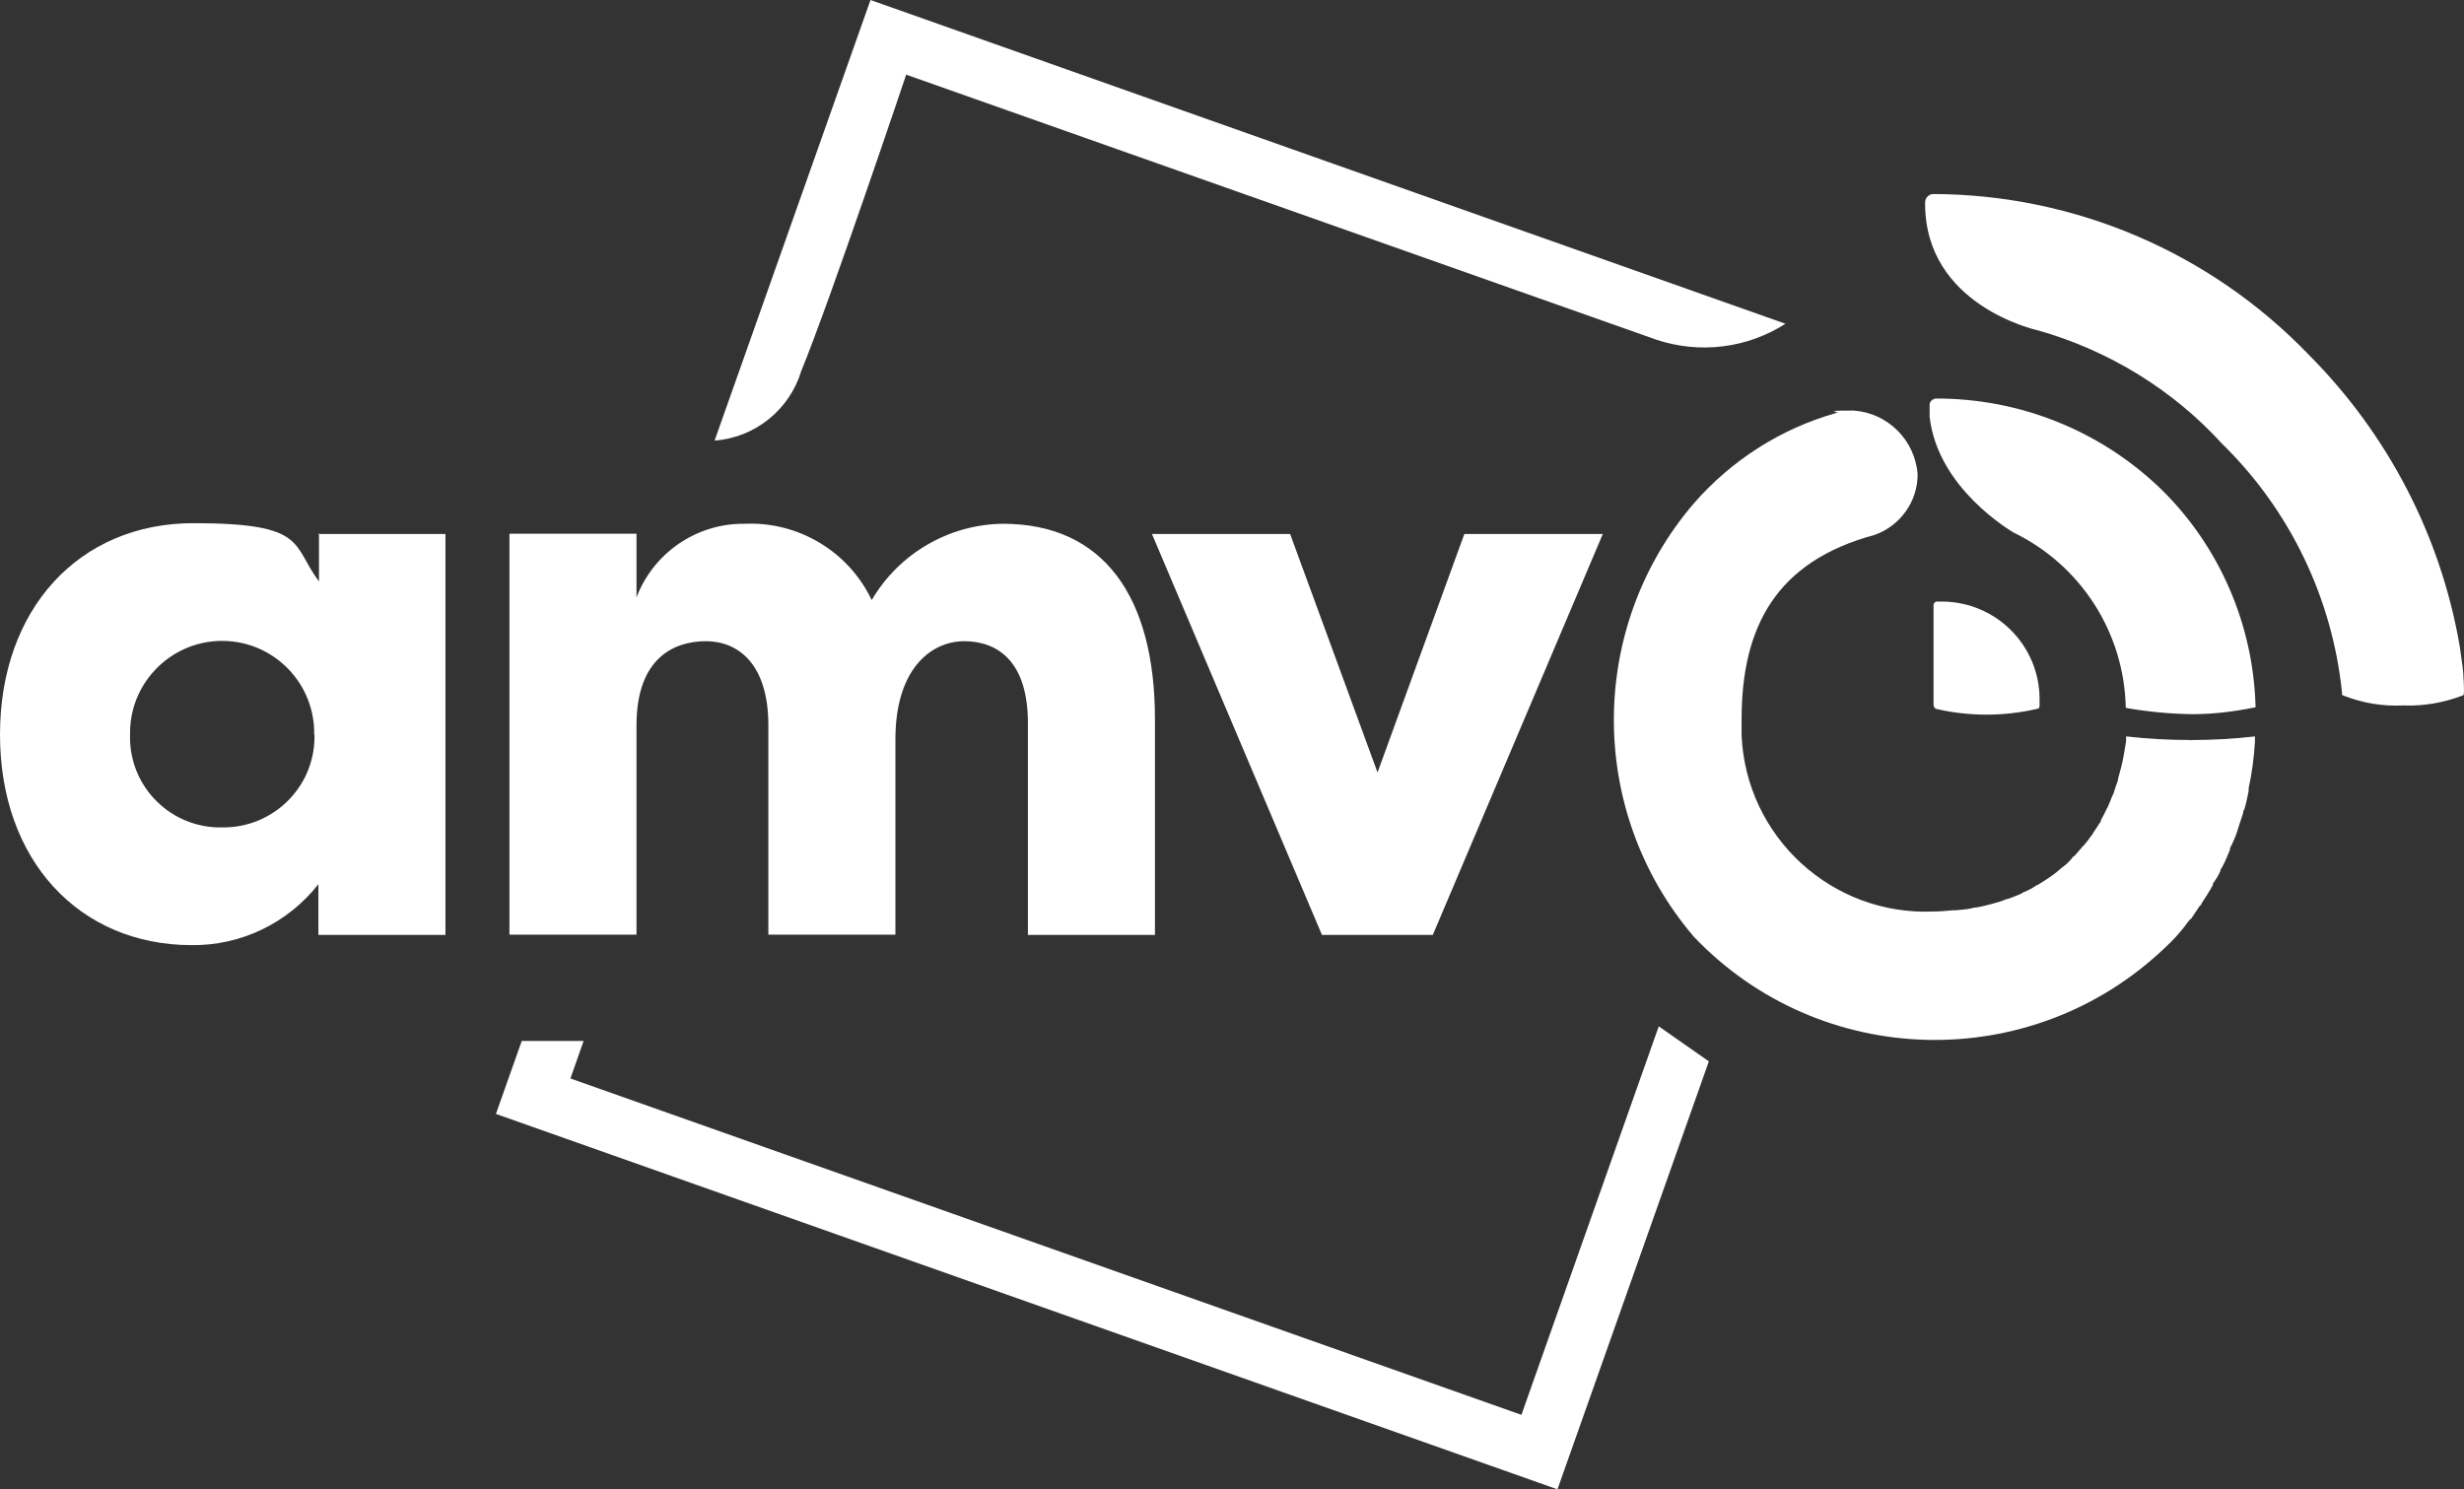 <?xml version="1.0" encoding="UTF-8"?>
<svg id="Logo_AMVO_2025" xmlns="http://www.w3.org/2000/svg" version="1.1" viewBox="0 0 82.03 49.59">
  <rect x="0" y="0" width="82.03" height="49.59" fill="#333333" stroke="none"/>
  <!-- Generator: Adobe Illustrator 29.5.1, SVG Export Plug-In . SVG Version: 2.1.0 Build 141)  -->
  <defs>
    <style>
      .st0 {
        fill: #fff;
      }
    </style>
  </defs>
  <g id="Grupo_11775">
    <path id="Trazado_8622" class="st0" d="M82.03,23.07s0-.33-.02-.55c0-.21-.07-.6-.12-.99-.63-3.68-2.39-7.07-5.03-9.72-3.27-3.4-7.77-5.33-12.49-5.35h0c-.15,0-.28.12-.28.28,0,0,0,0,0,0v.07c.02,3.33,3.61,4.16,3.79,4.2h0c2.34.67,4.46,1.97,6.1,3.77,2.26,2.21,3.67,5.15,3.99,8.29v.07l.07.03c.62.24,1.28.35,1.94.32h.07c.65.02,1.29-.09,1.9-.32l.07-.03v-.09h0Z"/>
    <path id="Trazado_8623" class="st0" d="M64.44,13.28h0c-.1,0-.19.08-.2.18,0,0,0,.02,0,.03v.39c.27,2.38,2.7,3.79,2.79,3.85h0c2.25,1.09,3.69,3.34,3.74,5.84h0c.73.13,1.48.2,2.22.21.71,0,1.41-.09,2.1-.23v-.05c-.08-2.69-1.18-5.26-3.09-7.16-2.03-1.99-4.76-3.09-7.6-3.07l.03.02Z"/>
    <path id="Trazado_8624" class="st0" d="M64.67,20.03h-.19c-.06,0-.1.05-.11.11v3.35s.03.09.07.11c1.11.26,2.27.26,3.39,0,.05,0,.07-.05.07-.11v-.21c0-1.79-1.45-3.24-3.24-3.25h.02Z"/>
    <path id="Trazado_8625" class="st0" d="M30.18,2.49s22.87,8.08,24.96,8.82c1.44.48,3.02.29,4.3-.53L28.98,0h0l-5.19,14.67c1.35-.1,2.5-1.03,2.89-2.33.97-2.36,3.49-9.86,3.49-9.86"/>
    <path id="Trazado_8626" class="st0" d="M55.22,34.18l-4.57,12.93-31.66-11.2.44-1.25h-2.06l-.86,2.43,35.34,12.5,5.04-14.25-1.66-1.16h-.02Z"/>
    <path id="Trazado_8627" class="st0" d="M72.93,24.64c-.72,0-1.44-.04-2.15-.12v.16c-.05.3-.09.58-.16.85-.04.14-.07.28-.11.41v.04c-.05.12-.09.26-.14.41,0,.04-.02.05-.04.09-.05.14-.11.26-.16.39l-.04.07c-.06.13-.12.25-.19.37v.04c-.09.12-.16.25-.25.37h0s-.01.05-.04.07c-.09.12-.18.25-.27.35l-.05.05c-.11.12-.19.23-.28.32h-.02c-.09.12-.2.24-.32.33l-.07.05c-.11.1-.23.2-.35.28l-.07.05c-.14.09-.27.18-.39.25h-.02c-.13.09-.27.17-.42.23h-.02s-.04.04-.05.04c-.14.07-.29.12-.44.18-.02,0-.04,0-.05.02h-.04c-.16.07-.33.12-.49.16h0c-.16.04-.33.09-.53.12h-.04s-.05,0-.07.02c-.18.04-.37.05-.55.07h-.11c-.23.02-.42.04-.62.04-3.39.15-6.25-2.48-6.4-5.86,0-.18,0-.36,0-.54,0-3.09,1.16-5.26,4.43-6.14h0c.85-.3,1.43-1.11,1.43-2.01-.08-1.14-.99-2.05-2.13-2.13-1.18,0-.39.04-.56.07h0s-.04,0-.05.02h0c-1.83.52-3.46,1.57-4.71,3-3.55,4.15-3.55,10.27,0,14.43,4.22,4.43,11.23,4.6,15.67.38.13-.12.26-.25.38-.38.12-.14.25-.28.39-.48.04-.04.05-.07.09-.11h.02c.11-.16.19-.28.28-.42l.04-.04s.04-.04.04-.07c.11-.16.21-.33.32-.51,0-.04.04-.05.05-.09v-.05c.1-.13.18-.27.25-.42v-.04s.05-.07.07-.11c.11-.21.18-.39.25-.56v-.05c.09-.17.17-.35.23-.53l.05-.16c.05-.16.11-.33.16-.49v-.05s.02-.04.04-.07c.06-.2.1-.4.14-.6h0v-.09c.11-.51.18-1.03.21-1.55v-.18c-.7.08-1.41.12-2.12.12l-.02.03Z"/>
  </g>
  <g id="Grupo_11776">
    <path id="Trazado_8628" class="st0" d="M10.6,17.78h4.23v13.35h-4.23v-1.69c-1.02,1.3-2.58,2.05-4.23,2.03C2.63,31.46,0,28.64,0,24.46s2.63-7.04,6.44-7.04,3.26.72,4.18,1.94v-1.6h-.02ZM10.46,24.46c.03-1.69-1.32-3.09-3.01-3.12-1.69-.03-3.09,1.32-3.12,3.01,0,.04,0,.07,0,.11-.05,1.65,1.24,3.03,2.9,3.09.06,0,.13,0,.19,0,1.67.01,3.04-1.33,3.05-3,0-.03,0-.06,0-.09h0Z"/>
    <path id="Trazado_8629" class="st0" d="M38.45,23.95v7.18h-4.23v-7.06c0-2.06-1.02-2.72-2.12-2.72s-2.29.92-2.29,3.26v6.51h-4.23v-6.97c0-2.06-1.02-2.8-2.08-2.8s-2.31.56-2.31,2.8v6.97h-4.23v-13.35h4.23v2.12c.57-1.49,2.01-2.47,3.6-2.45,1.79-.08,3.46.92,4.23,2.54.91-1.55,2.57-2.52,4.37-2.54,3.35,0,5.06,2.43,5.06,6.51h0Z"/>
    <path id="Trazado_8630" class="st0" d="M48.76,17.78h4.6l-5.66,13.35h-3.69l-5.66-13.35h4.6l2.91,7.94,2.89-7.94Z"/>
  </g>
</svg>